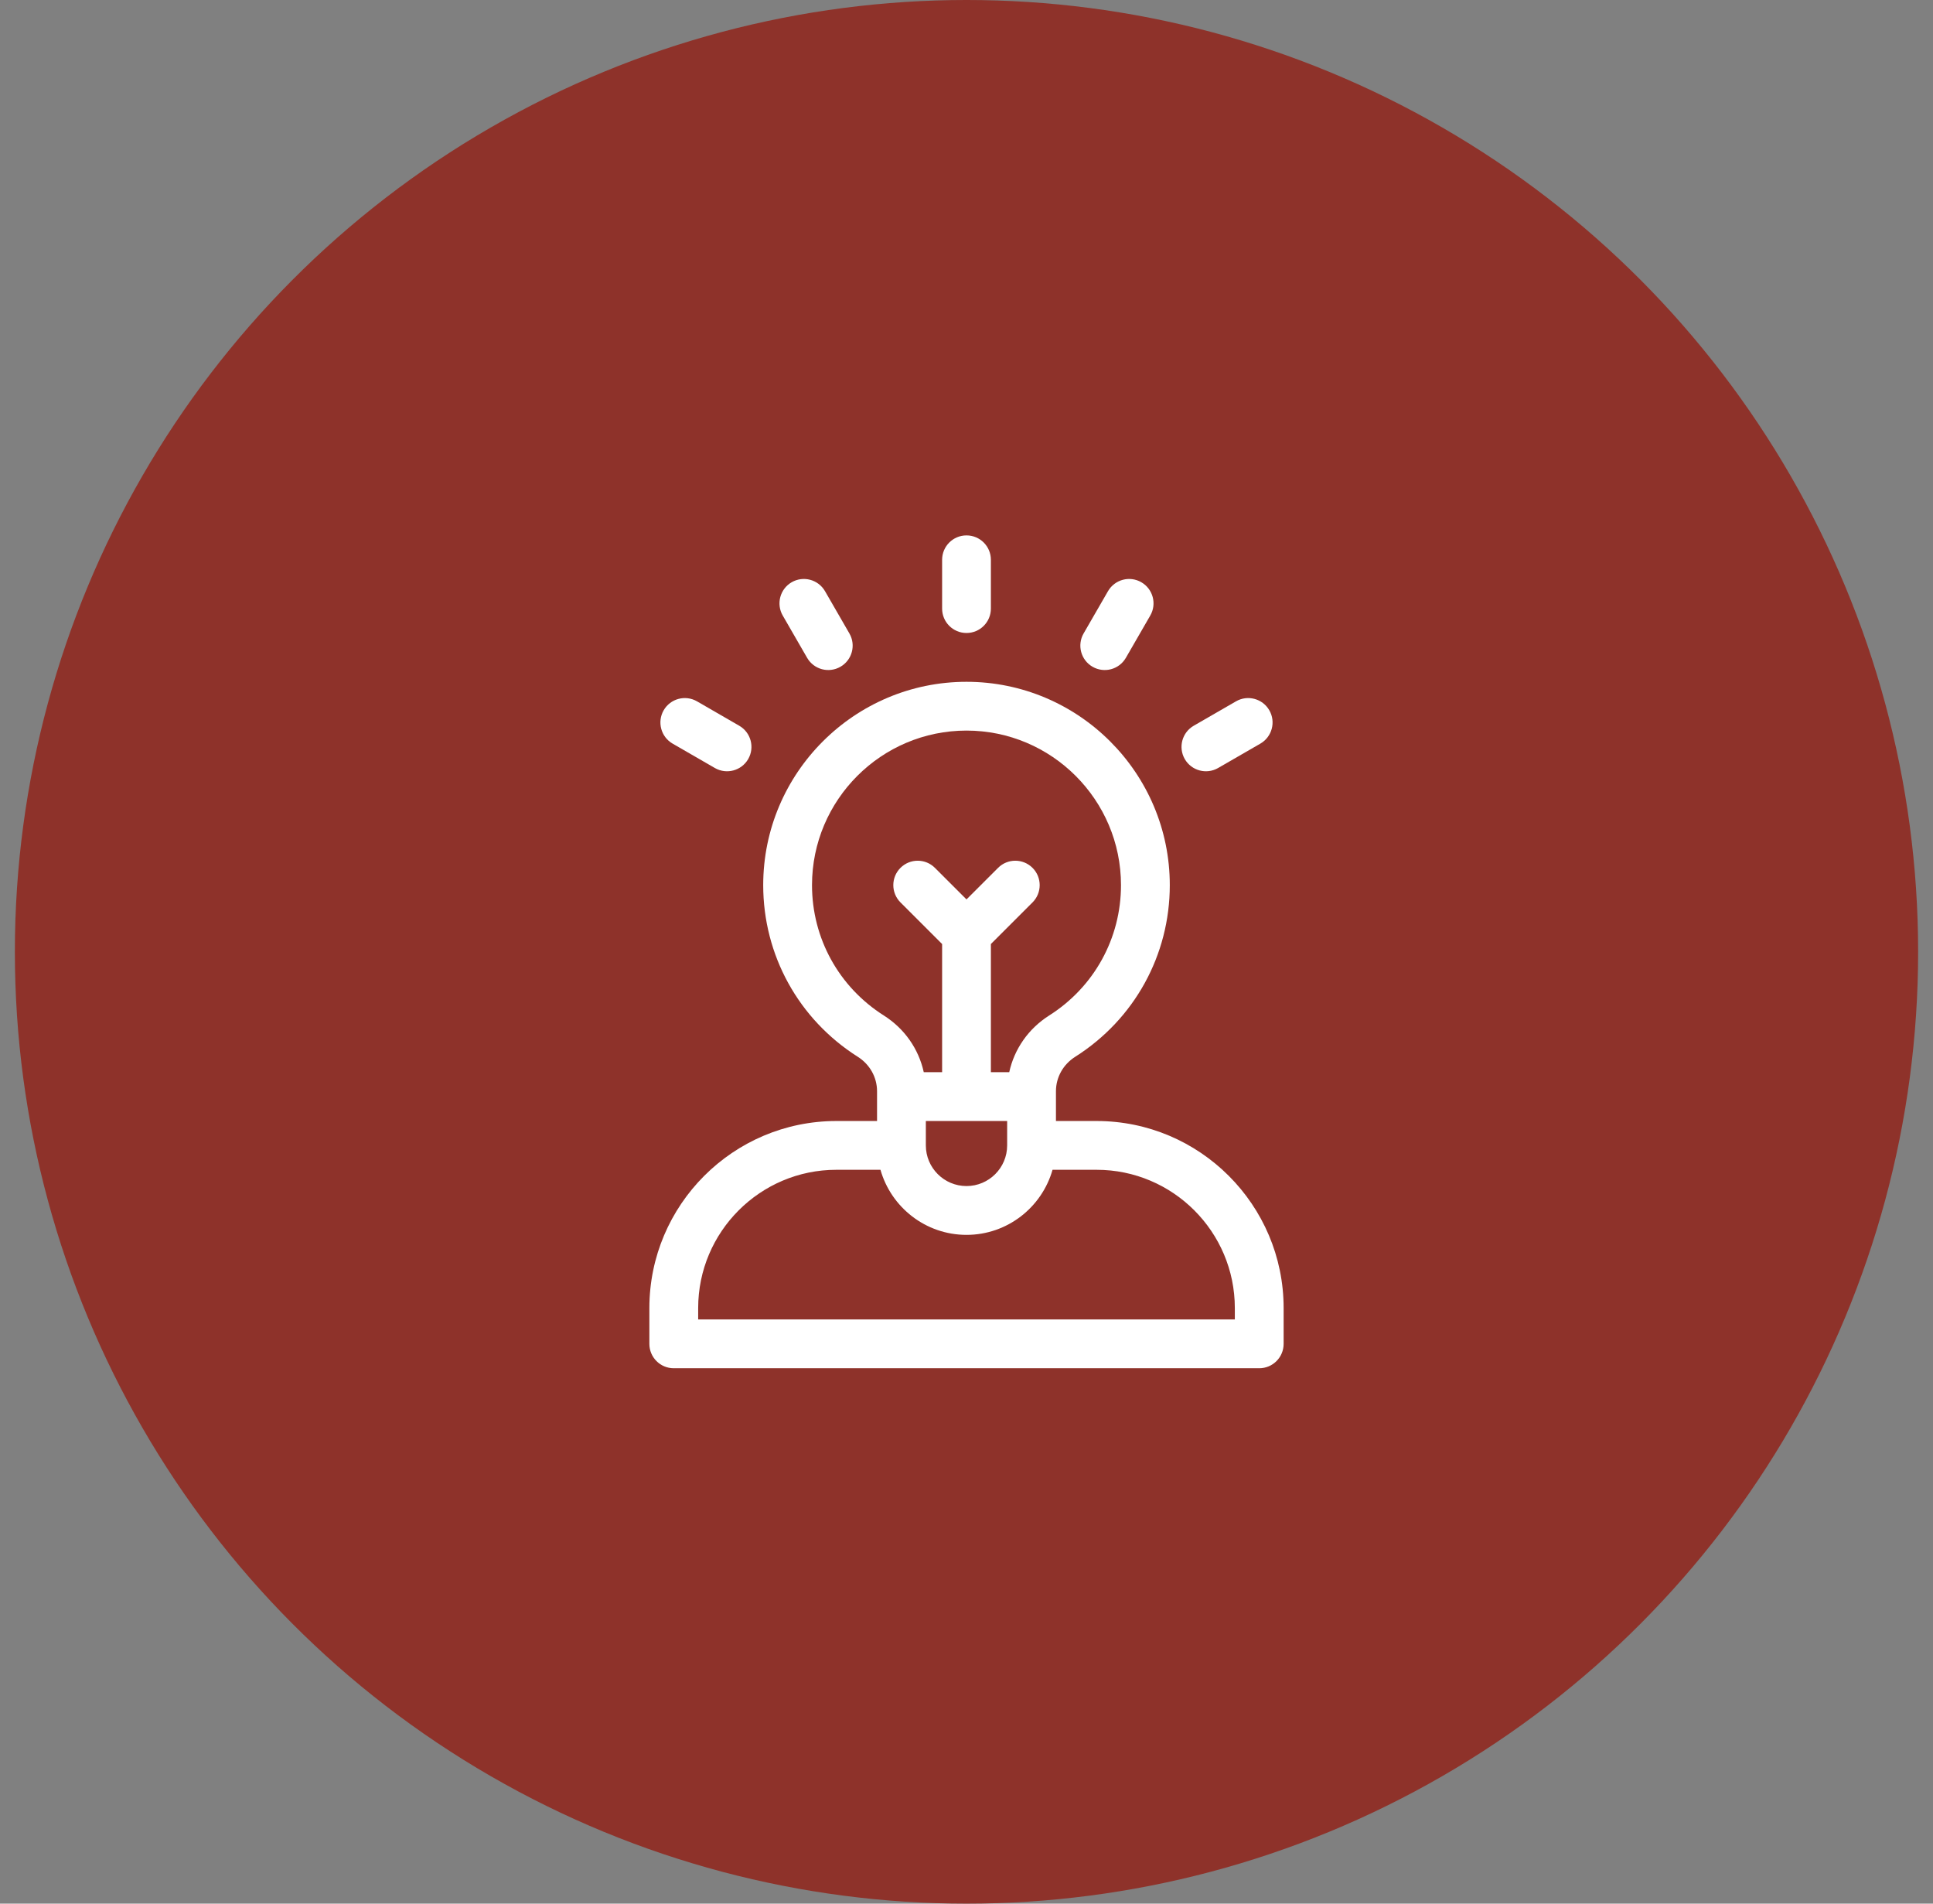 <svg width="65" height="64" viewBox="0 0 65 64" fill="none" xmlns="http://www.w3.org/2000/svg">
<rect x="0" y="0" width="65" height="64" fill="#808080" stroke="none"/>
<circle cx="32.5" cy="32" r="32" fill="#8E322A"/>
<path d="M36.875 37.688H35.508V36.687C35.508 36.219 35.75 35.785 36.157 35.528C38.148 34.266 39.336 32.109 39.336 29.758C39.336 25.988 36.269 22.922 32.5 22.922C28.731 22.922 25.664 25.988 25.664 29.758C25.664 32.109 26.852 34.266 28.843 35.528C29.25 35.785 29.492 36.219 29.492 36.687V37.688H28.125C24.657 37.688 21.836 40.509 21.836 43.977V45.18C21.836 45.633 22.203 46 22.656 46H42.344C42.797 46 43.164 45.633 43.164 45.18V43.977C43.164 40.509 40.343 37.688 36.875 37.688ZM27.305 29.758C27.305 26.893 29.635 24.562 32.5 24.562C35.365 24.562 37.695 26.893 37.695 29.758C37.695 31.544 36.792 33.183 35.278 34.142C34.581 34.584 34.107 35.27 33.937 36.047H33.32V31.738L34.721 30.338C35.041 30.017 35.041 29.498 34.721 29.178C34.4 28.857 33.881 28.857 33.561 29.178L32.5 30.238L31.439 29.178C31.119 28.857 30.6 28.857 30.279 29.178C29.959 29.498 29.959 30.017 30.279 30.338L31.68 31.738V36.047H31.063C30.893 35.27 30.419 34.584 29.722 34.142C28.208 33.183 27.305 31.544 27.305 29.758ZM33.867 37.688V38.508C33.867 39.262 33.254 39.875 32.5 39.875C31.746 39.875 31.133 39.262 31.133 38.508V37.688H33.867ZM41.523 44.359H23.477V43.977C23.477 41.413 25.562 39.328 28.125 39.328H29.607C29.965 40.589 31.126 41.516 32.5 41.516C33.874 41.516 35.035 40.589 35.393 39.328H36.875C39.438 39.328 41.523 41.413 41.523 43.977V44.359Z" fill="white"/>
<path d="M32.5 21.281C32.953 21.281 33.32 20.914 33.32 20.461V18.82C33.32 18.367 32.953 18 32.5 18C32.047 18 31.68 18.367 31.68 18.82V20.461C31.68 20.914 32.047 21.281 32.5 21.281Z" fill="white"/>
<path d="M27.141 22.116C27.368 22.509 27.869 22.643 28.262 22.416C28.654 22.19 28.789 21.688 28.562 21.296L27.742 19.875C27.515 19.483 27.014 19.348 26.621 19.575C26.229 19.801 26.095 20.303 26.321 20.695L27.141 22.116Z" fill="white"/>
<path d="M22.617 25L24.038 25.82C24.43 26.046 24.932 25.912 25.159 25.52C25.385 25.127 25.251 24.626 24.858 24.399L23.438 23.579C23.045 23.352 22.544 23.487 22.317 23.879C22.091 24.271 22.225 24.773 22.617 25Z" fill="white"/>
<path d="M39.84 25.52C40.067 25.912 40.569 26.046 40.961 25.82L42.382 25C42.774 24.773 42.909 24.271 42.682 23.879C42.456 23.487 41.954 23.352 41.562 23.579L40.141 24.399C39.748 24.626 39.614 25.127 39.84 25.52Z" fill="white"/>
<path d="M36.738 22.416C37.131 22.643 37.632 22.509 37.859 22.116L38.679 20.695C38.906 20.303 38.771 19.801 38.379 19.575C37.987 19.348 37.485 19.483 37.258 19.875L36.438 21.296C36.212 21.688 36.346 22.19 36.738 22.416Z" fill="white"/>
</svg>
